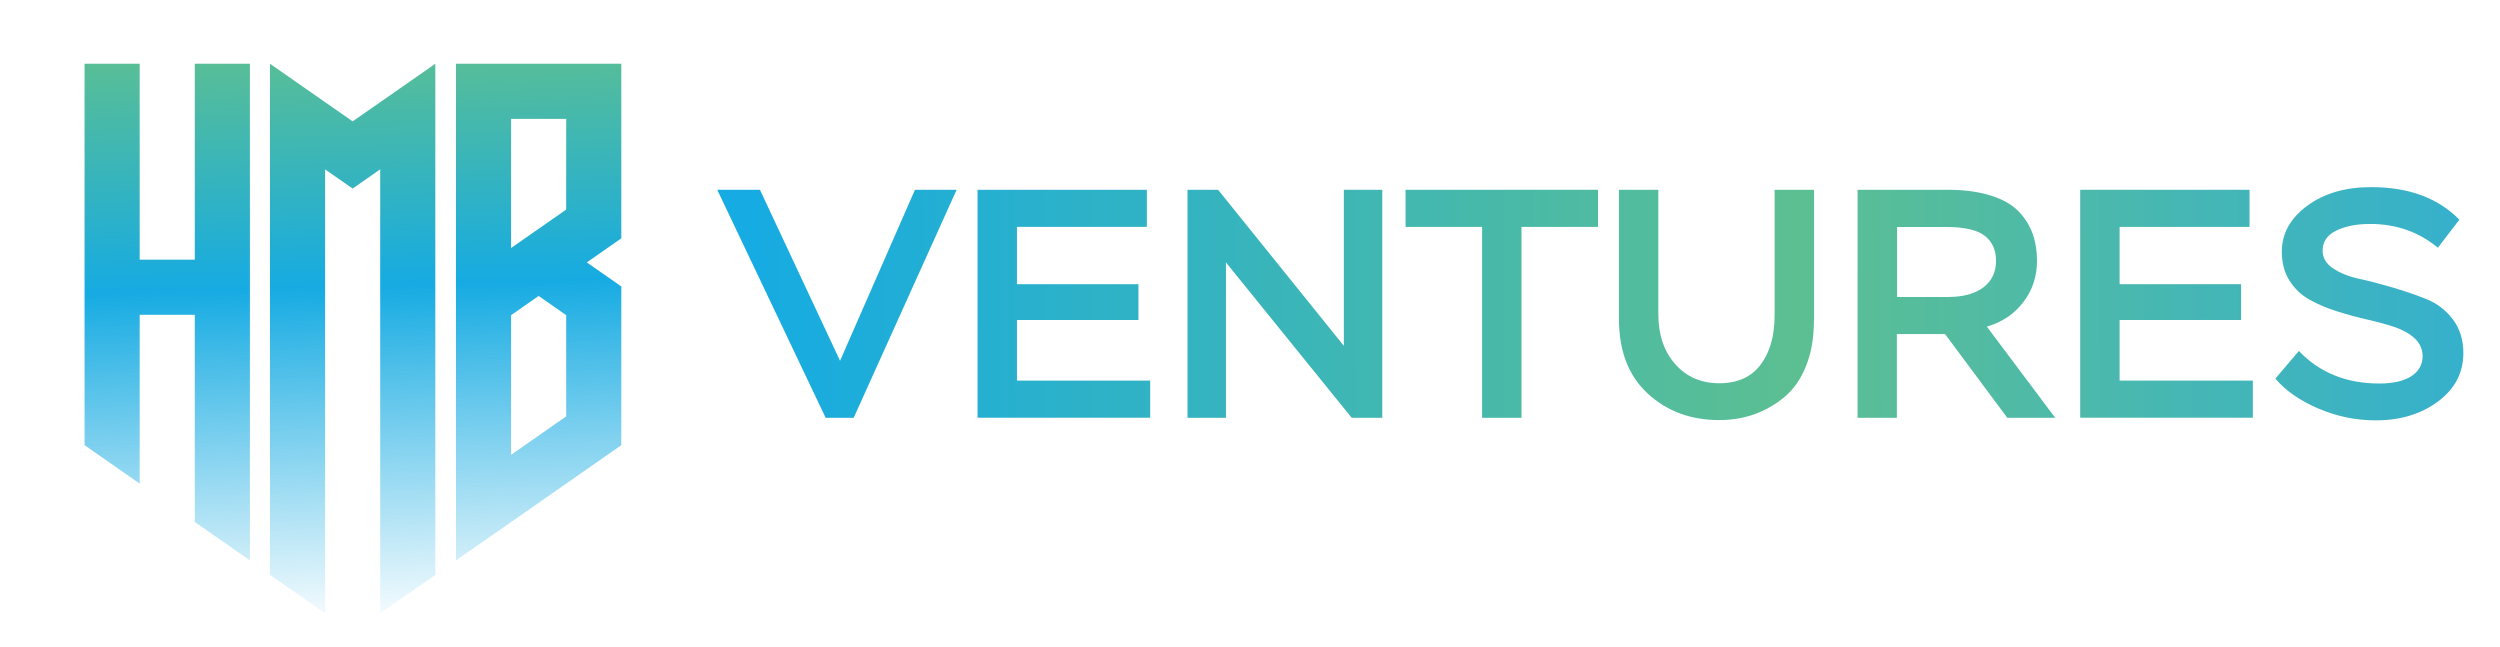 <?xml version="1.0" encoding="UTF-8"?> <svg xmlns="http://www.w3.org/2000/svg" xmlns:xlink="http://www.w3.org/1999/xlink" version="1.1" id="Layer_1" x="0px" y="0px" viewBox="0 0 264 68.31" style="enable-background:new 0 0 264 68.31;" xml:space="preserve"> <style type="text/css"> .st0{fill:url(#SVGID_1_);} .st1{fill:url(#SVGID_00000157291956854253068980000000581067289141981063_);} .st2{fill:url(#SVGID_00000109725003907632938340000003867809137503706291_);} .st3{fill:url(#SVGID_00000104668286565181911710000011516527985313403789_);} .st4{fill:url(#SVGID_00000108270690458396000230000008037409631963369612_);} .st5{fill:url(#SVGID_00000139264593212738942300000016039871704445799571_);} .st6{fill:url(#SVGID_00000009555555520069776360000015735787505420162176_);} .st7{fill:url(#SVGID_00000031187421262089185750000004194680856836560058_);} .st8{fill:url(#SVGID_00000005945092111729310490000006019959562455227795_);} .st9{fill:url(#SVGID_00000129885343587442381440000013470702980918260115_);} .st10{fill:url(#SVGID_00000139277846486217455680000003168095795403771324_);} </style> <g> <linearGradient id="SVGID_1_" gradientUnits="userSpaceOnUse" x1="57.788" y1="66.2" x2="56.089" y2="4.116"> <stop offset="0" style="stop-color:#16ABE2;stop-opacity:0"></stop> <stop offset="0.588" style="stop-color:#16ABE2"></stop> <stop offset="1" style="stop-color:#5CBF92"></stop> </linearGradient> <path class="st0" d="M53.97,55.13l5.82-4.06l5.82-4.06v-7.09l0,0v-2.57v-7.1l-3.64-2.54l0.41-0.29l3.23-2.25v-7.09v-5.53h0V6.73 H48.15v0h0v11.35v7.09v5.08v7.09v21.84l0,0v0L53.97,55.13z M53.97,12.55h5.82v9.58l-2.91,2.03l-2.91,2.03v-4.06V12.55z M54.03,33.24l2.85-1.99l2.85,1.99l0.06,0.04v10.69l-5.82,4.06l0,0V33.29L54.03,33.24z"></path> <linearGradient id="SVGID_00000096036498748134640920000014284243017377293705_" gradientUnits="userSpaceOnUse" x1="18.769" y1="67.268" x2="17.07" y2="5.184"> <stop offset="0" style="stop-color:#16ABE2;stop-opacity:0"></stop> <stop offset="0.588" style="stop-color:#16ABE2"></stop> <stop offset="1" style="stop-color:#5CBF92"></stop> </linearGradient> <polygon style="fill:url(#SVGID_00000096036498748134640920000014284243017377293705_);" points="20.57,55.12 26.39,59.18 26.39,52.09 26.39,33.24 26.39,33.24 26.39,27.42 26.39,27.42 26.39,12.55 26.39,6.73 20.57,6.73 20.57,12.55 20.57,27.42 14.75,27.42 14.75,12.55 14.75,6.73 8.93,6.73 8.93,12.55 8.93,39.92 8.93,47.01 14.75,51.07 14.75,43.97 14.75,33.24 20.57,33.24 20.57,48.03 "></polygon> <linearGradient id="SVGID_00000039821602858801296460000005761072425061503931_" gradientUnits="userSpaceOnUse" x1="38.142" y1="66.738" x2="36.442" y2="4.654"> <stop offset="0" style="stop-color:#16ABE2;stop-opacity:0"></stop> <stop offset="0.588" style="stop-color:#16ABE2"></stop> <stop offset="1" style="stop-color:#5CBF92"></stop> </linearGradient> <polygon style="fill:url(#SVGID_00000039821602858801296460000005761072425061503931_);" points="34.33,64.76 34.33,57.67 34.33,21.94 34.33,17.89 37.24,19.91 40.15,17.88 40.15,17.88 40.15,21.94 40.15,57.67 40.15,64.76 40.15,64.76 45.97,60.71 45.97,60.71 45.97,6.73 45.97,6.73 40.15,10.79 40.15,10.79 37.62,12.55 37.24,12.82 36.86,12.55 34.33,10.79 34.33,10.79 28.51,6.73 28.51,6.73 28.51,6.73 28.51,12.55 28.51,13.82 28.51,13.83 28.51,18.9 28.51,18.9 28.51,26 28.51,26 28.51,53.61 28.51,53.61 28.51,60.71 28.51,60.71 "></polygon> </g> <g> <linearGradient id="SVGID_00000057863189822569094660000003027707689778652035_" gradientUnits="userSpaceOnUse" x1="79.604" y1="32.091" x2="263.462" y2="31.37"> <stop offset="0" style="stop-color:#16ABE2"></stop> <stop offset="0.598" style="stop-color:#5CBF92"></stop> <stop offset="1" style="stop-color:#34B0CF"></stop> </linearGradient> <path style="fill:url(#SVGID_00000057863189822569094660000003027707689778652035_);" d="M90.15,44.12h-2.96L75.74,20.04h4.51 l8.46,18.06l7.91-18.06h4.4L90.15,44.12z"></path> <linearGradient id="SVGID_00000151508294380556083880000000346709680937630123_" gradientUnits="userSpaceOnUse" x1="79.605" y1="32.206" x2="263.462" y2="31.485"> <stop offset="0" style="stop-color:#16ABE2"></stop> <stop offset="0.598" style="stop-color:#5CBF92"></stop> <stop offset="1" style="stop-color:#34B0CF"></stop> </linearGradient> <path style="fill:url(#SVGID_00000151508294380556083880000000346709680937630123_);" d="M103.22,20.04h17.89v3.92h-13.72v6.05 h12.83v3.78h-12.83v6.4h14.07v3.92h-18.23V20.04z"></path> <linearGradient id="SVGID_00000129167370741577145510000009525874610147880338_" gradientUnits="userSpaceOnUse" x1="79.605" y1="32.298" x2="263.463" y2="31.577"> <stop offset="0" style="stop-color:#16ABE2"></stop> <stop offset="0.598" style="stop-color:#5CBF92"></stop> <stop offset="1" style="stop-color:#34B0CF"></stop> </linearGradient> <path style="fill:url(#SVGID_00000129167370741577145510000009525874610147880338_);" d="M142.74,44.12l-13.28-16.41v16.41h-4.06 V20.04h3.23l13.28,16.48V20.04h4.06v24.08H142.74z"></path> <linearGradient id="SVGID_00000123399148842390561350000013043951464008492720_" gradientUnits="userSpaceOnUse" x1="79.605" y1="32.372" x2="263.463" y2="31.651"> <stop offset="0" style="stop-color:#16ABE2"></stop> <stop offset="0.598" style="stop-color:#5CBF92"></stop> <stop offset="1" style="stop-color:#34B0CF"></stop> </linearGradient> <path style="fill:url(#SVGID_00000123399148842390561350000013043951464008492720_);" d="M148.42,20.04h20.33v3.92h-8.08v20.16 h-4.16V23.96h-8.08V20.04z"></path> <linearGradient id="SVGID_00000031910930105732926920000013843859512059499918_" gradientUnits="userSpaceOnUse" x1="79.606" y1="32.577" x2="263.464" y2="31.856"> <stop offset="0" style="stop-color:#16ABE2"></stop> <stop offset="0.598" style="stop-color:#5CBF92"></stop> <stop offset="1" style="stop-color:#34B0CF"></stop> </linearGradient> <path style="fill:url(#SVGID_00000031910930105732926920000013843859512059499918_);" d="M191.55,33.87c0,1.81-0.28,3.41-0.84,4.8 s-1.33,2.48-2.3,3.28c-0.97,0.8-2.04,1.4-3.18,1.81c-1.15,0.4-2.37,0.6-3.68,0.6c-3,0-5.52-0.93-7.55-2.8 c-2.03-1.87-3.04-4.5-3.04-7.89V20.04h4.16v13.11c0,2.2,0.6,3.97,1.79,5.31c1.19,1.34,2.74,2.01,4.64,2.01 c1.93,0,3.38-0.65,4.37-1.96c0.99-1.31,1.48-3.05,1.48-5.23V20.04h4.16V33.87z"></path> <linearGradient id="SVGID_00000028302295644138202670000000203620757034593690_" gradientUnits="userSpaceOnUse" x1="79.606" y1="32.576" x2="263.464" y2="31.855"> <stop offset="0" style="stop-color:#16ABE2"></stop> <stop offset="0.598" style="stop-color:#5CBF92"></stop> <stop offset="1" style="stop-color:#34B0CF"></stop> </linearGradient> <path style="fill:url(#SVGID_00000028302295644138202670000000203620757034593690_);" d="M196.16,44.12V20.04h9.46 c1.81,0,3.36,0.21,4.64,0.62c1.28,0.41,2.26,0.98,2.94,1.7c0.68,0.72,1.16,1.51,1.46,2.36c0.3,0.85,0.45,1.79,0.45,2.82 c0,1.65-0.48,3.11-1.45,4.37c-0.96,1.26-2.25,2.12-3.85,2.58l7.22,9.63h-5.06l-6.57-8.84h-5.09v8.84H196.16z M200.33,23.96v7.4h5.4 c1.58,0,2.82-0.34,3.71-1.01c0.89-0.68,1.34-1.61,1.34-2.8c0-1.15-0.4-2.03-1.19-2.65c-0.79-0.62-2.15-0.93-4.08-0.93H200.33z"></path> <linearGradient id="SVGID_00000096024290744449228120000007104401781829947018_" gradientUnits="userSpaceOnUse" x1="79.606" y1="32.663" x2="263.464" y2="31.942"> <stop offset="0" style="stop-color:#16ABE2"></stop> <stop offset="0.598" style="stop-color:#5CBF92"></stop> <stop offset="1" style="stop-color:#34B0CF"></stop> </linearGradient> <path style="fill:url(#SVGID_00000096024290744449228120000007104401781829947018_);" d="M219.66,20.04h17.89v3.92h-13.72v6.05 h12.83v3.78h-12.83v6.4h14.07v3.92h-18.23V20.04z"></path> <linearGradient id="SVGID_00000159431599653340596830000008629766757502209923_" gradientUnits="userSpaceOnUse" x1="79.607" y1="32.749" x2="263.464" y2="32.028"> <stop offset="0" style="stop-color:#16ABE2"></stop> <stop offset="0.598" style="stop-color:#5CBF92"></stop> <stop offset="1" style="stop-color:#34B0CF"></stop> </linearGradient> <path style="fill:url(#SVGID_00000159431599653340596830000008629766757502209923_);" d="M254.98,35.72 c-0.55-0.5-1.26-0.9-2.13-1.19c-0.87-0.29-1.83-0.55-2.89-0.79c-1.05-0.24-2.11-0.53-3.16-0.86c-1.05-0.33-2.02-0.74-2.89-1.22 c-0.87-0.48-1.58-1.15-2.13-2.01c-0.55-0.86-0.82-1.89-0.82-3.08c0-1.9,0.89-3.51,2.67-4.83c1.78-1.32,4.03-1.98,6.76-1.98 c3.97,0,7.07,1.15,9.32,3.44l-2.27,2.96c-2.02-1.67-4.4-2.51-7.15-2.51c-1.42,0-2.61,0.23-3.58,0.7c-0.96,0.47-1.44,1.18-1.44,2.12 c0,0.76,0.37,1.38,1.1,1.87c0.73,0.49,1.65,0.86,2.75,1.1c1.1,0.24,2.29,0.55,3.58,0.93c1.28,0.38,2.48,0.79,3.58,1.24 c1.1,0.45,2.02,1.16,2.75,2.13c0.73,0.97,1.1,2.15,1.1,3.53c0,2.09-0.89,3.8-2.68,5.13c-1.79,1.33-3.98,1.99-6.57,1.99 c-2.11,0-4.14-0.42-6.09-1.26c-1.95-0.84-3.45-1.89-4.51-3.15l2.48-2.92c2.18,2.29,5.01,3.44,8.5,3.44c1.45,0,2.57-0.26,3.37-0.77 c0.8-0.52,1.2-1.23,1.2-2.15C255.81,36.85,255.53,36.23,254.98,35.72z"></path> </g> </svg> 